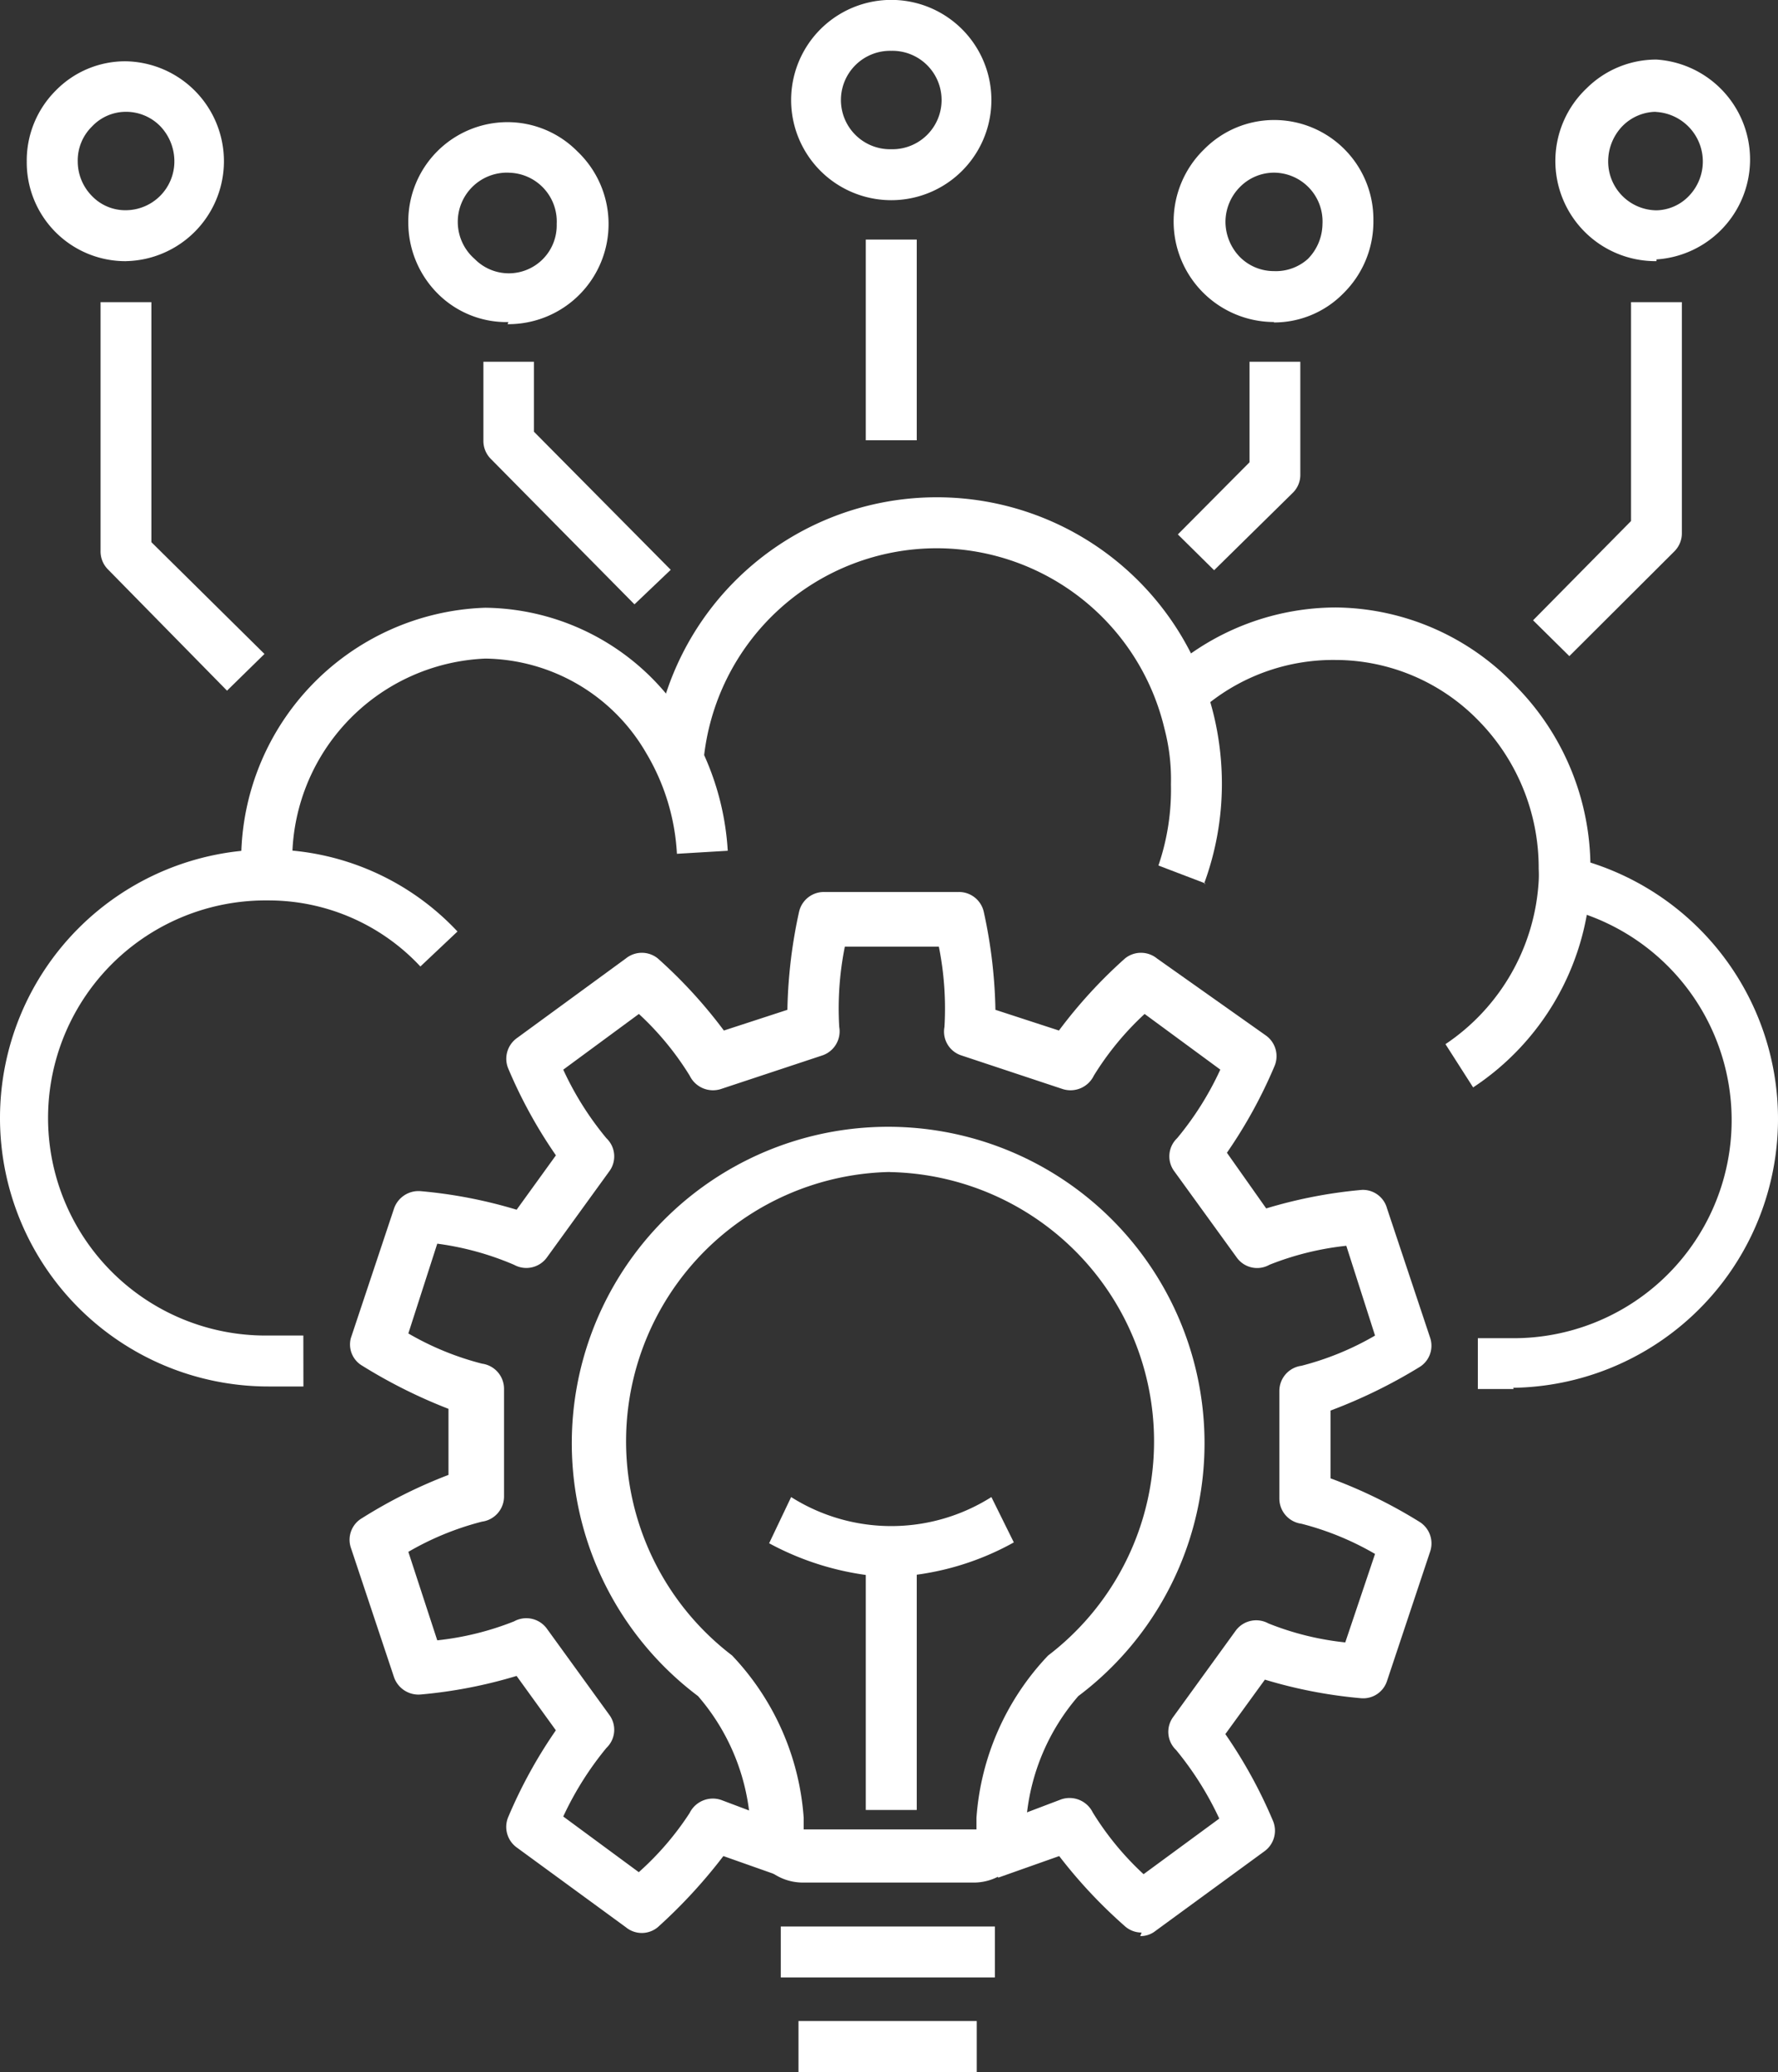 <svg data-name="Layer 2" xmlns="http://www.w3.org/2000/svg" width="69.98" height="81.54"><rect width="100%" height="100%" fill="#333333" stroke="none"/><g data-name="Layer 1" fill="#fff"><path data-name="Rectangle 1387" d="M30.731 75.815h8.426v2.005h-8.426z"/><path data-name="Rectangle 1388" d="M31.427 79.535h7.016v2.005h-7.016z"/><path data-name="Path 11863" d="M35.063 46.121a10.6 10.6 0 00-6.251 19.026 10.328 10.328 0 012.82 6.387v.459h6.8v-.455a10.328 10.328 0 012.82-6.387 10.6 10.6 0 00-6.268-19.026m3.4 27.961h-6.799a2.089 2.089 0 01-2.072-2.089v-.459a8.494 8.494 0 00-2.039-4.79 12.452 12.452 0 1114.966 0 8.494 8.494 0 00-2.039 4.79v.459a2.072 2.072 0 01-2.072 2.089"/><path data-name="Path 11864" d="M44.932 76.053a.985.985 0 01-.663-.255 19.484 19.484 0 01-2.58-2.755l-2.4.849-.713-1.869 3.177-1.206a1.019 1.019 0 011.257.51 11.518 11.518 0 002 2.429l2.979-2.188a12.588 12.588 0 00-1.7-2.7.985.985 0 01-.119-1.291l2.463-3.4a1 1 0 011.291-.289 11.263 11.263 0 003.024.747l1.172-3.482a11.348 11.348 0 00-2.9-1.189 1 1 0 01-.866-.985v-4.245a1 1 0 01.866-.985 11.348 11.348 0 002.9-1.189l-1.131-3.534a11.45 11.45 0 00-3.024.747.985.985 0 01-1.291-.289l-2.463-3.4a.985.985 0 01.119-1.291 12.163 12.163 0 001.7-2.7l-2.979-2.19a11.517 11.517 0 00-2 2.429 1.019 1.019 0 01-1.223.527l-3.992-1.325a.985.985 0 01-.663-1.121 12.35 12.35 0 00-.221-3.16h-3.7a12.35 12.35 0 00-.221 3.16 1 1 0 01-.663 1.121l-3.999 1.325a1.019 1.019 0 01-1.223-.527 11.517 11.517 0 00-2-2.429l-2.977 2.192a12.163 12.163 0 001.7 2.7.985.985 0 01.119 1.291l-2.463 3.4a1 1 0 01-1.291.289 11.45 11.45 0 00-3.024-.832l-1.138 3.533a11.348 11.348 0 002.9 1.189 1 1 0 01.866.985v4.247a1 1 0 01-.866.985 11.348 11.348 0 00-2.9 1.189l1.138 3.482a11.45 11.45 0 003.024-.747 1 1 0 011.291.289l2.463 3.4a.985.985 0 01-.119 1.291 12.587 12.587 0 00-1.7 2.7l2.973 2.191a11.518 11.518 0 002-2.327 1.019 1.019 0 011.257-.51l3.109 1.172-.713 1.852-2.324-.821a20.52 20.52 0 01-2.582 2.8.985.985 0 01-1.257 0l-4.3-3.143a1 1 0 01-.323-1.206 18.89 18.89 0 011.869-3.4l-1.546-2.14a18.687 18.687 0 01-3.771.73 1.019 1.019 0 01-1.053-.68l-1.7-5.1a.985.985 0 01.444-1.161 19.247 19.247 0 013.4-1.7v-2.6a20.385 20.385 0 01-3.4-1.7.968.968 0 01-.442-1.087l1.7-5.1a1.019 1.019 0 011.053-.679 18.686 18.686 0 013.771.73l1.546-2.14a18.89 18.89 0 01-1.869-3.4 1 1 0 01.323-1.206l4.3-3.143a1 1 0 011.257 0 19.061 19.061 0 012.6 2.837l2.5-.815a19.5 19.5 0 01.459-3.856 1 1 0 01.985-.781h5.3a1 1 0 01.985.781 19.5 19.5 0 01.459 3.856l2.5.815a19.059 19.059 0 012.6-2.837 1 1 0 011.257 0l4.3 3.041a1 1 0 01.323 1.206 18.89 18.89 0 01-1.869 3.4l1.546 2.191a18.686 18.686 0 013.771-.73.985.985 0 01.985.73l1.7 5.1a.985.985 0 01-.442 1.155 20.385 20.385 0 01-3.482 1.7v2.667a19.247 19.247 0 013.482 1.7 1 1 0 01.442 1.172l-1.7 5.1a.985.985 0 01-1.036.68 18.686 18.686 0 01-3.771-.73l-1.557 2.143a18.891 18.891 0 011.869 3.4 1 1 0 01-.323 1.206l-4.3 3.143a.934.934 0 01-.595.2"/><path data-name="Rectangle 1389" d="M34.077 60.323h2.005v10.906h-2.005z"/><path data-name="Path 11865" d="M35.096 62.073a11.178 11.178 0 01-4.824-1.34l.866-1.818a7.373 7.373 0 007.882 0l.883 1.784a10.821 10.821 0 01-4.807 1.359"/><path data-name="Path 11866" d="M59.576 54.663h-1.41v-2h1.41a8.579 8.579 0 001.7-16.988l.425-1.971a10.583 10.583 0 01-2.145 20.911"/><path data-name="Path 11867" d="M57.979 42.791l-1.087-1.7a8.307 8.307 0 003.669-6.421 4.3 4.3 0 000-.476 8.273 8.273 0 00-2.344-5.81 7.865 7.865 0 00-5.657-2.412 7.882 7.882 0 00-4.977 1.7l-1.258-1.541a9.972 9.972 0 016.251-2.225 9.887 9.887 0 017.1 3.109 10.192 10.192 0 012.922 7.22v.561a10.311 10.311 0 01-4.621 8"/><path data-name="Path 11868" d="M9.496 34.45v-.34a9.938 9.938 0 019.6-10.193 9.411 9.411 0 018.035 4.689 10.651 10.651 0 011.512 4.875l-2 .119a8.63 8.63 0 00-1.208-3.962 7.424 7.424 0 00-6.336-3.72 7.933 7.933 0 00-7.593 8.188v.289z"/><path data-name="Path 11869" d="M47.463 34.774l-1.869-.713a9.224 9.224 0 00.493-3.194 7.831 7.831 0 00-.255-2.191 9.224 9.224 0 00-8.919-7.1 9.224 9.224 0 00-9.223 8.374l-1.988-.187A11.212 11.212 0 0136.914 19.57a11.212 11.212 0 0110.872 8.63 11.569 11.569 0 01.306 2.667 11.347 11.347 0 01-.7 3.907"/><path data-name="Path 11871" d="M11.942 54.563h-1.376a10.566 10.566 0 110-21.132 10.192 10.192 0 017.44 3.227l-1.46 1.377a8.171 8.171 0 00-6-2.6 8.562 8.562 0 100 17.123h1.393z"/><path data-name="Path 11872" d="M35.079 2a1.937 1.937 0 100 3.873 1.937 1.937 0 100-3.873zm0 5.878a3.941 3.941 0 110-7.882 3.941 3.941 0 110 7.882"/><path data-name="Rectangle 1390" d="M34.077 9.428h2.005v7.899h-2.005z"/><path data-name="Path 11873" d="M50.148 6.795a1.886 1.886 0 00-1.342.561 1.954 1.954 0 00-.573 1.376 2 2 0 00.561 1.376 1.886 1.886 0 001.339.561 1.886 1.886 0 001.34-.476 1.988 1.988 0 00.578-1.376 1.92 1.92 0 00-1.9-2.022zm0 5.878a3.958 3.958 0 01-2.752-6.8 3.873 3.873 0 012.769-1.15 3.907 3.907 0 013.89 3.941 3.958 3.958 0 01-1.172 2.871 3.822 3.822 0 01-2.75 1.155"/><path data-name="Path 11874" d="M65.198 4.399a1.886 1.886 0 00-1.342.565 2 2 0 00-.56 1.376 1.92 1.92 0 001.9 1.937 1.818 1.818 0 001.274-.561 1.954 1.954 0 00-1.342-3.313zm0 5.878a3.941 3.941 0 01-2.752-6.8 3.89 3.89 0 012.752-1.133 3.941 3.941 0 010 7.865"/><path data-name="Path 11875" d="M20.011 6.795a1.937 1.937 0 00-1.325 3.4 1.886 1.886 0 001.325.561 1.886 1.886 0 001.9-1.937 1.92 1.92 0 00-1.9-2.022m0 5.878a3.822 3.822 0 01-2.8-1.138 3.958 3.958 0 01-1.141-2.789 3.907 3.907 0 013.89-3.941 3.873 3.873 0 012.769 1.155 3.941 3.941 0 01-2.752 6.795z"/><path data-name="Path 11876" d="M4.963 4.4a1.835 1.835 0 00-1.342.578 1.869 1.869 0 00-.561 1.376 1.937 1.937 0 00.558 1.358 1.818 1.818 0 001.345.561 1.92 1.92 0 001.9-1.937 2 2 0 00-.561-1.376 1.886 1.886 0 00-1.339-.56zm0 5.878a3.886 3.886 0 01-3.91-3.925 3.89 3.89 0 011.138-2.786 3.822 3.822 0 012.752-1.155 3.933 3.933 0 010 7.865z"/><path data-name="Path 11877" d="M61.767 25.821l-1.427-1.41 3.856-3.907v-8.613h2v9.088a1 1 0 01-.289.713z"/><path data-name="Path 11878" d="M47.786 22.441l-1.427-1.41 2.82-2.837v-3.958h2v4.451a.985.985 0 01-.289.7z"/><path data-name="Path 11879" d="M8.935 27.18l-4.688-4.774a1 1 0 01-.289-.715v-9.8h2v9.445l4.451 4.4z"/><path data-name="Path 11880" d="M24.972 23.783l-5.657-5.727a1 1 0 01-.289-.713v-3.107h1.988v2.752l5.385 5.436z"/></g></svg>